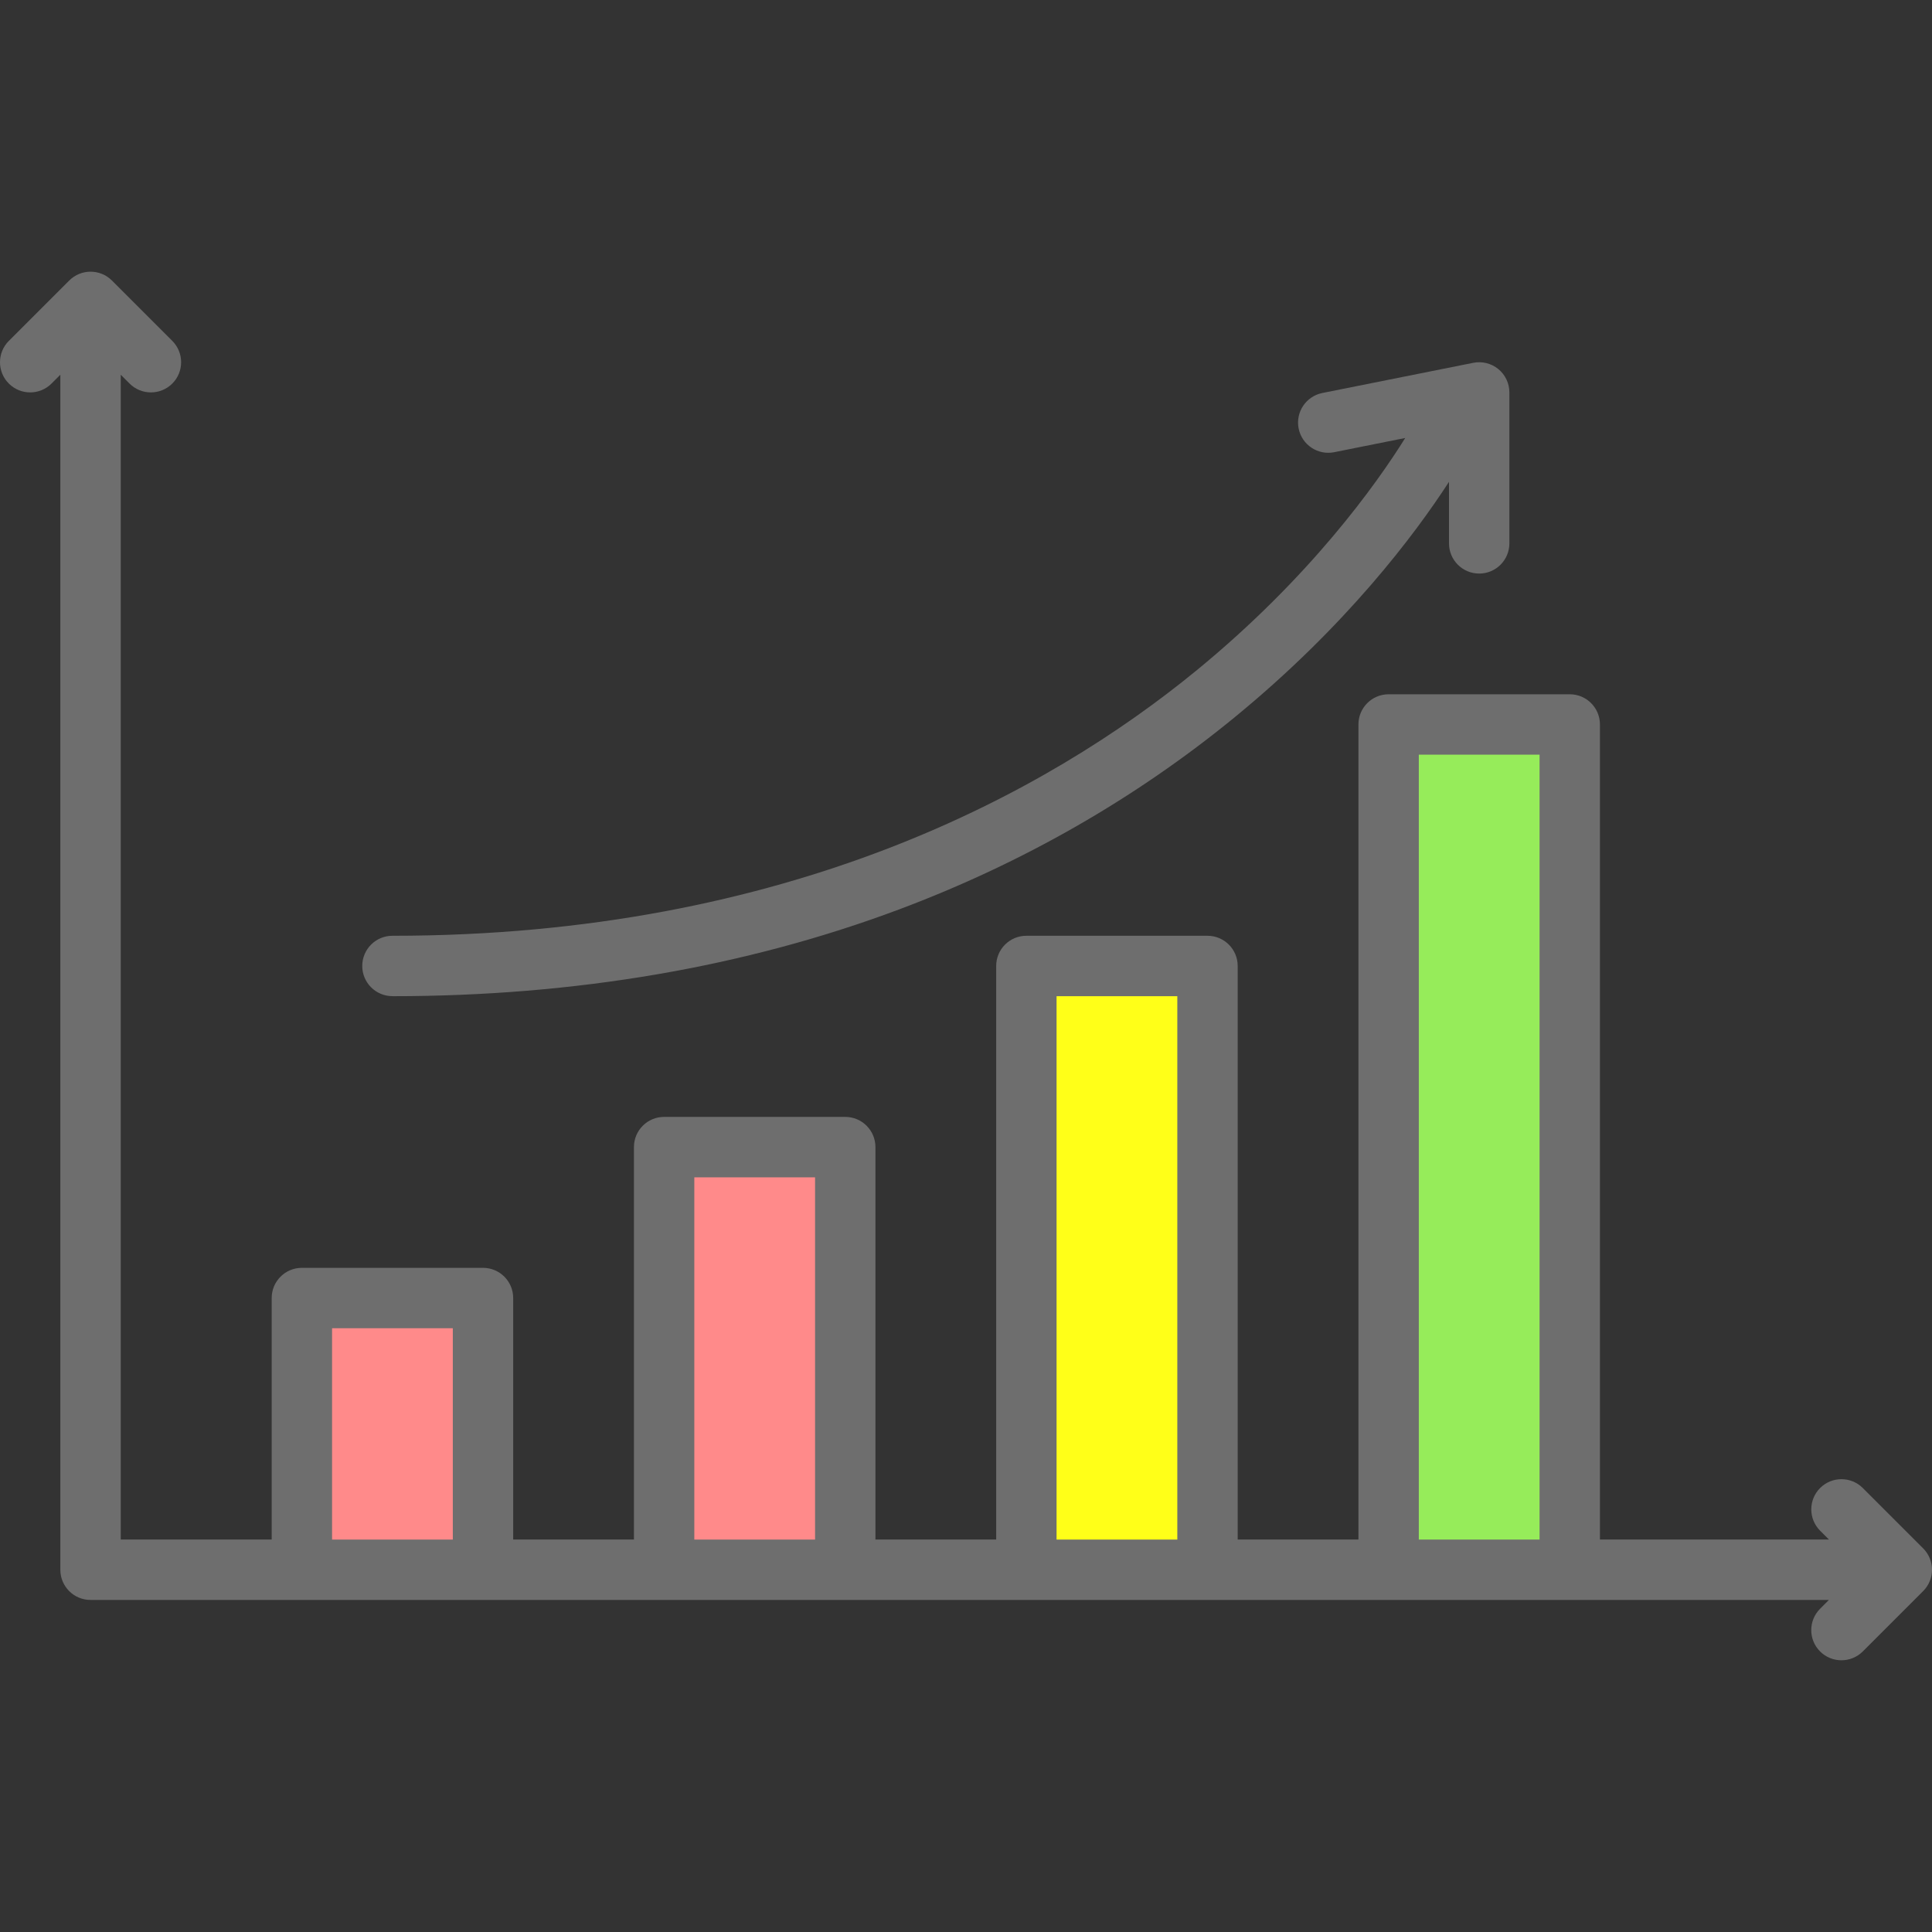 <svg xmlns="http://www.w3.org/2000/svg" id="_17_Increase_" data-name="17 Increase" viewBox="0 0 512 512"><rect x="0" y="0" width="512" height="512" fill="#333333" stroke="none"/><defs><style>      .cls-1 {        fill: #ffff18;      }      .cls-2 {        fill: #ff8a8a;      }      .cls-3 {        fill: #96ec5a;      }      .cls-4 {        fill: #6e6e6e;      }    </style></defs><g><rect class="cls-2" x="176" y="304" width="48" height="112"></rect><rect class="cls-2" x="80" y="344" width="48" height="72"></rect><rect class="cls-1" x="272" y="256" width="48" height="160"></rect><rect class="cls-3" x="368" y="192" width="48" height="224"></rect></g><g><path class="cls-4" d="m509.66,410.34l-16-16c-3.12-3.12-8.19-3.12-11.31,0-3.12,3.12-3.12,8.19,0,11.31l2.34,2.34h-60.69v-216c0-4.42-3.58-8-8-8h-48c-4.42,0-8,3.58-8,8v216h-32v-152c0-4.42-3.58-8-8-8h-48c-4.42,0-8,3.58-8,8v152h-32v-104c0-4.42-3.58-8-8-8h-48c-4.42,0-8,3.58-8,8v104h-32v-64c0-4.42-3.58-8-8-8h-48c-4.42,0-8,3.58-8,8v64h-40V99.31l2.34,2.34c1.56,1.56,3.61,2.34,5.66,2.34s4.09-.78,5.66-2.34c3.12-3.12,3.12-8.19,0-11.31l-16-16c-3.12-3.12-8.19-3.12-11.31,0L2.34,90.34c-3.12,3.12-3.12,8.19,0,11.31,3.12,3.12,8.19,3.12,11.31,0l2.34-2.34v316.69c0,4.42,3.58,8,8,8h460.69l-2.34,2.34c-3.12,3.12-3.12,8.19,0,11.31,1.56,1.56,3.61,2.34,5.66,2.34s4.09-.78,5.66-2.34l16-16c3.12-3.12,3.12-8.19,0-11.31Zm-133.66-210.34h32v208h-32v-208Zm-96,64h32v144h-32v-144Zm-96,48h32v96h-32v-96Zm-96,40h32v56h-32v-56Z"></path><path class="cls-4" d="m104,264c48.41,0,93.59-7.74,134.31-23.01,32.67-12.25,62.53-29.34,88.76-50.8,29.71-24.31,47.85-48.5,56.93-62.5v16.31c0,4.42,3.58,8,8,8s8-3.58,8-8v-40c0-2.4-1.07-4.67-2.93-6.19-1.85-1.52-4.29-2.13-6.64-1.66l-40,8c-4.33.87-7.14,5.08-6.28,9.41.87,4.33,5.08,7.14,9.41,6.28l18.84-3.77c-7.57,12.13-25.16,36.93-55.47,61.73-39.14,32.02-107.85,70.19-212.93,70.19-4.42,0-8,3.58-8,8s3.58,8,8,8Z"></path></g></svg>